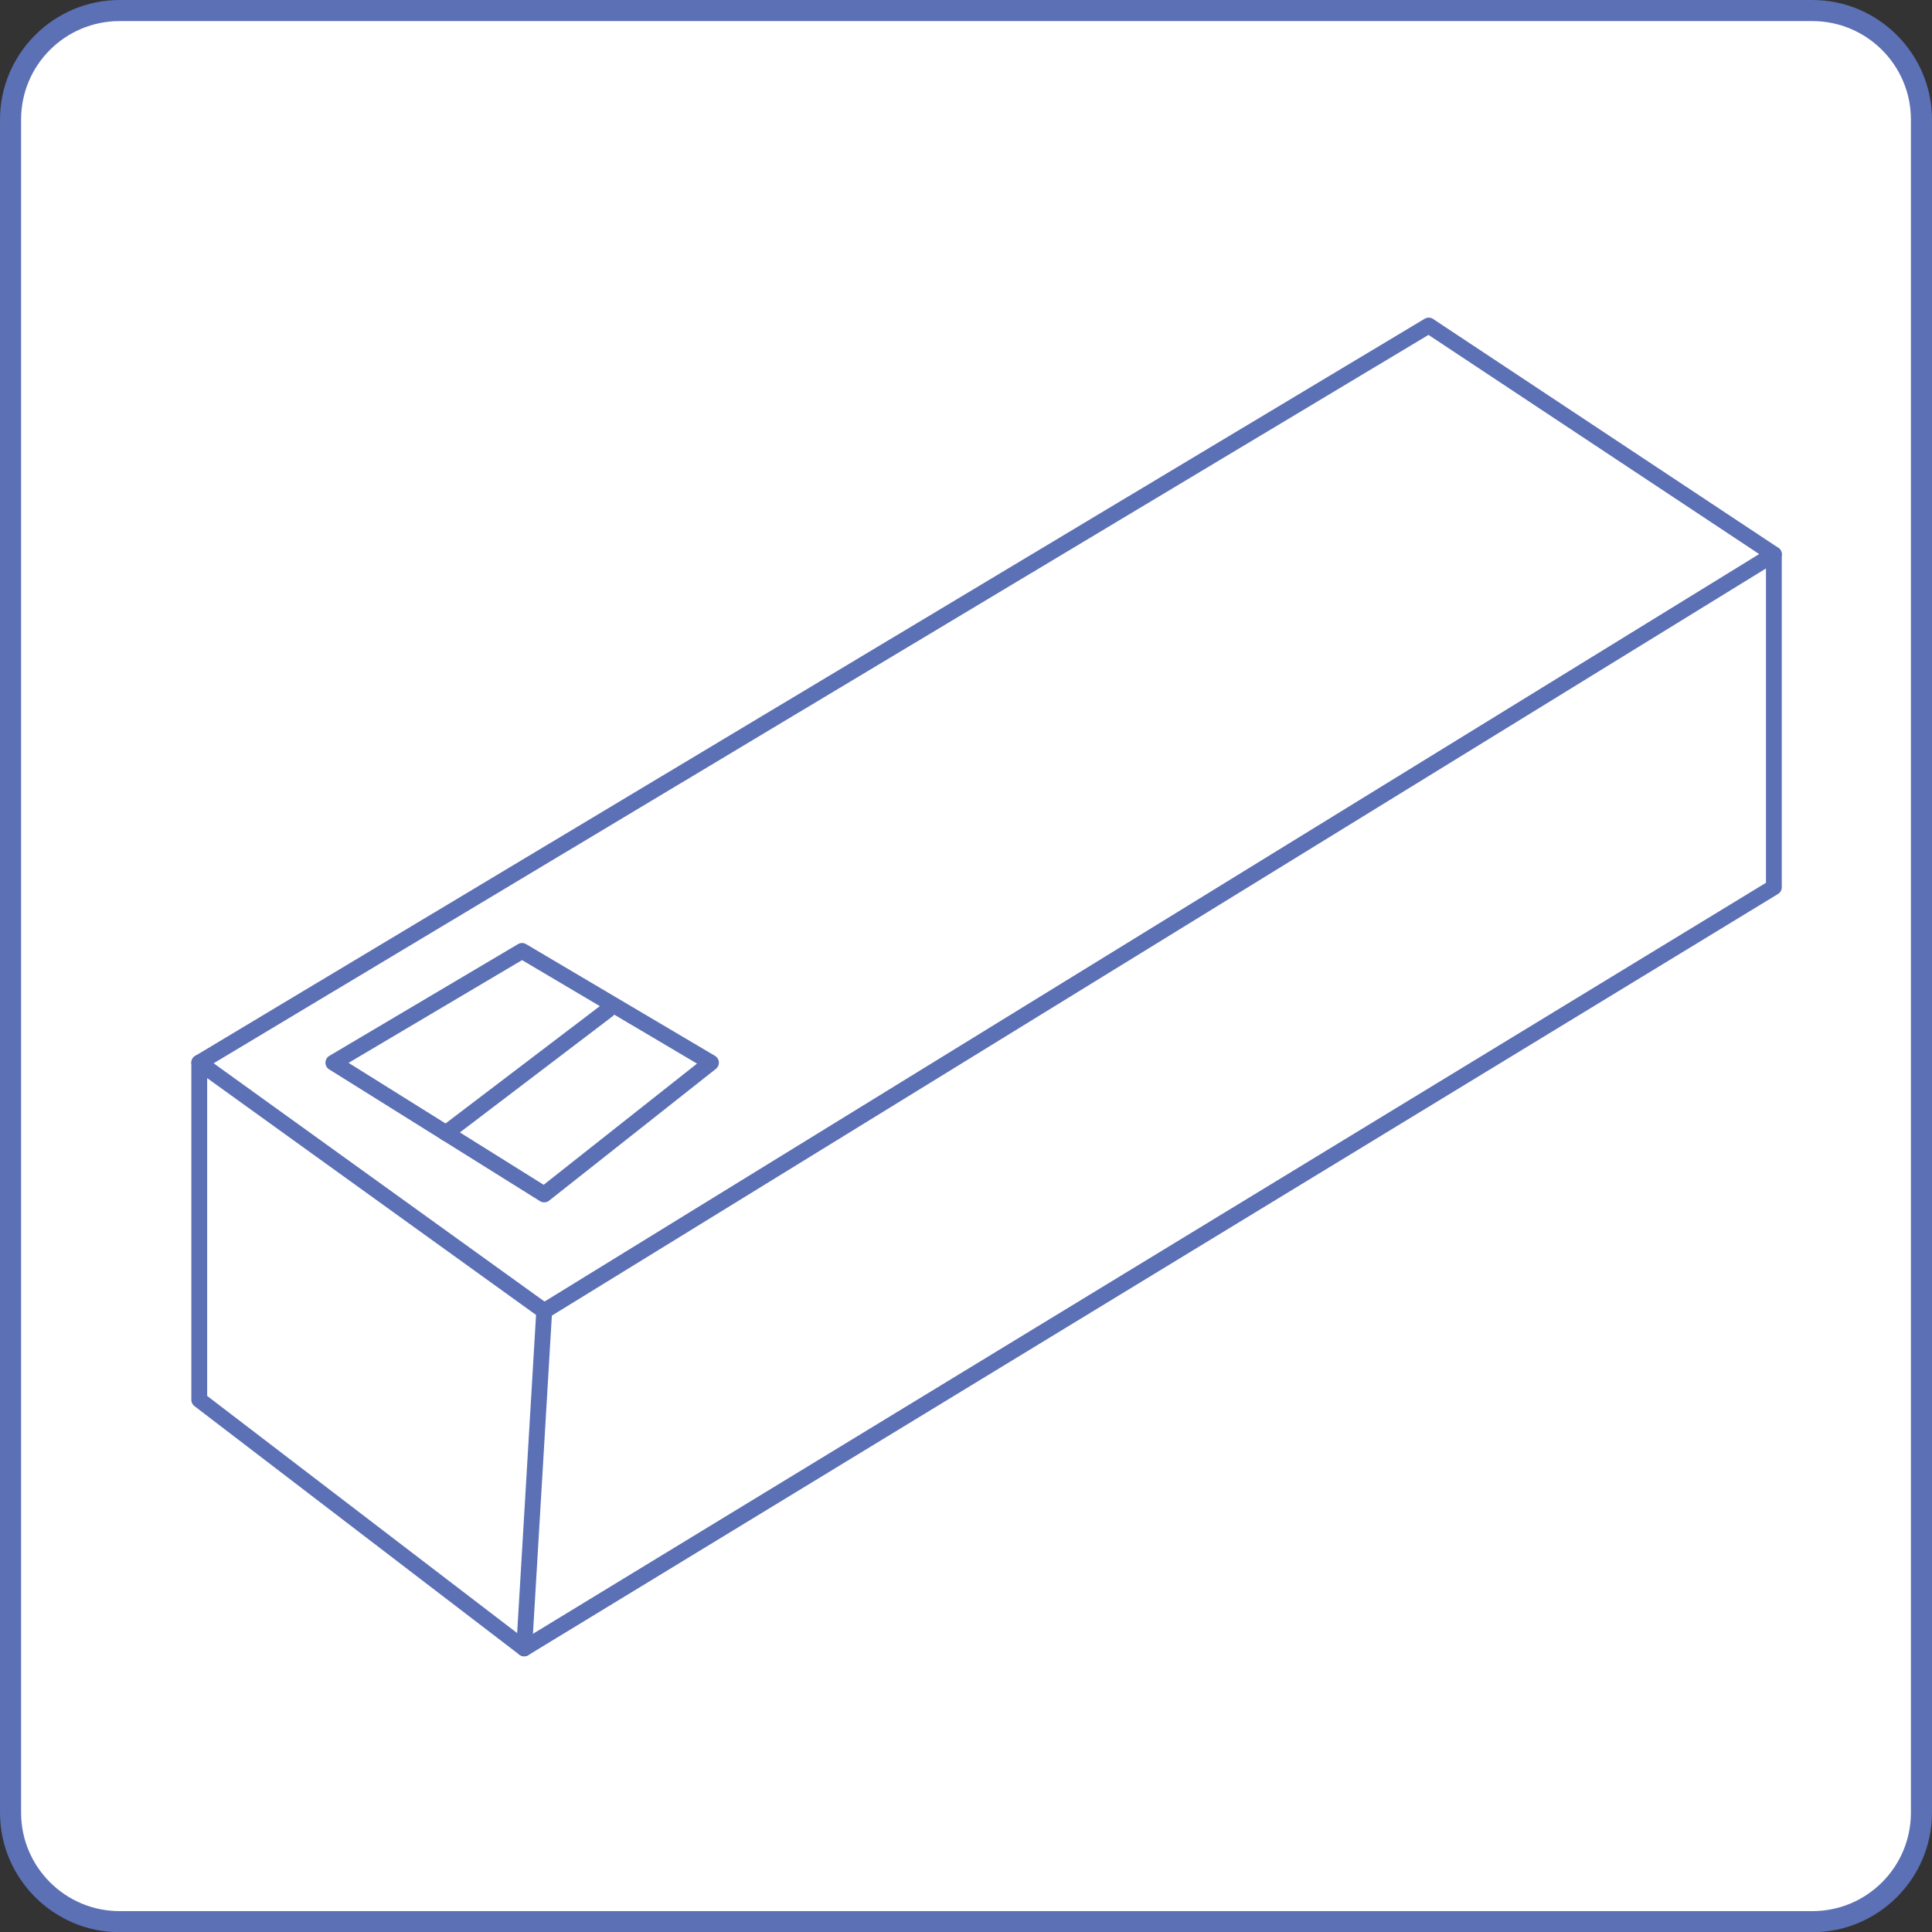 <?xml version="1.0" encoding="UTF-8"?><svg id="_レイヤー_2" xmlns="http://www.w3.org/2000/svg" viewBox="0 0 91.63 91.64"><rect x="0" y="0" width="91.63" height="91.64" fill="#333333" stroke="none"/><defs><style>.cls-1{fill:#fff;}.cls-2{fill:none;stroke:#5b70b5;stroke-linecap:round;stroke-linejoin:round;stroke-width:.75px;}.cls-3{fill:#5b70b5;}</style></defs><g id="_レイヤー_1-2"><g><g><path class="cls-1" d="M5.67,.5H85.96c2.85,0,5.17,2.32,5.17,5.17V85.97c0,2.85-2.32,5.17-5.17,5.17H5.67c-2.85,0-5.17-2.32-5.17-5.17V5.67C.5,2.82,2.82,.5,5.67,.5Z"/><path class="cls-3" d="M85.96,1c2.57,0,4.67,2.09,4.67,4.67V85.97c0,2.58-2.09,4.67-4.67,4.67H5.67c-2.57,0-4.67-2.09-4.67-4.67V5.67C1,3.09,3.09,1,5.67,1H85.96m0-1H5.67C2.55,0,0,2.55,0,5.67V85.97c0,3.12,2.55,5.67,5.67,5.67H85.96c3.12,0,5.67-2.55,5.67-5.67V5.67c0-3.12-2.55-5.67-5.67-5.67h0Z"/></g><g><polygon class="cls-2" points="24.86 78.18 9.45 66.39 9.45 50.4 25.81 62.18 24.86 78.18"/><polyline class="cls-2" points="9.45 50.4 67.76 15.44 84.13 26.29 25.81 62.18"/><polyline class="cls-2" points="24.86 78.18 84.13 42.08 84.13 26.29"/><polygon class="cls-2" points="15.81 50.4 25.81 56.65 33.72 50.4 24.76 45.1 15.81 50.4"/><line class="cls-2" x1="21.15" y1="53.74" x2="28.83" y2="47.9"/></g></g></g></svg>